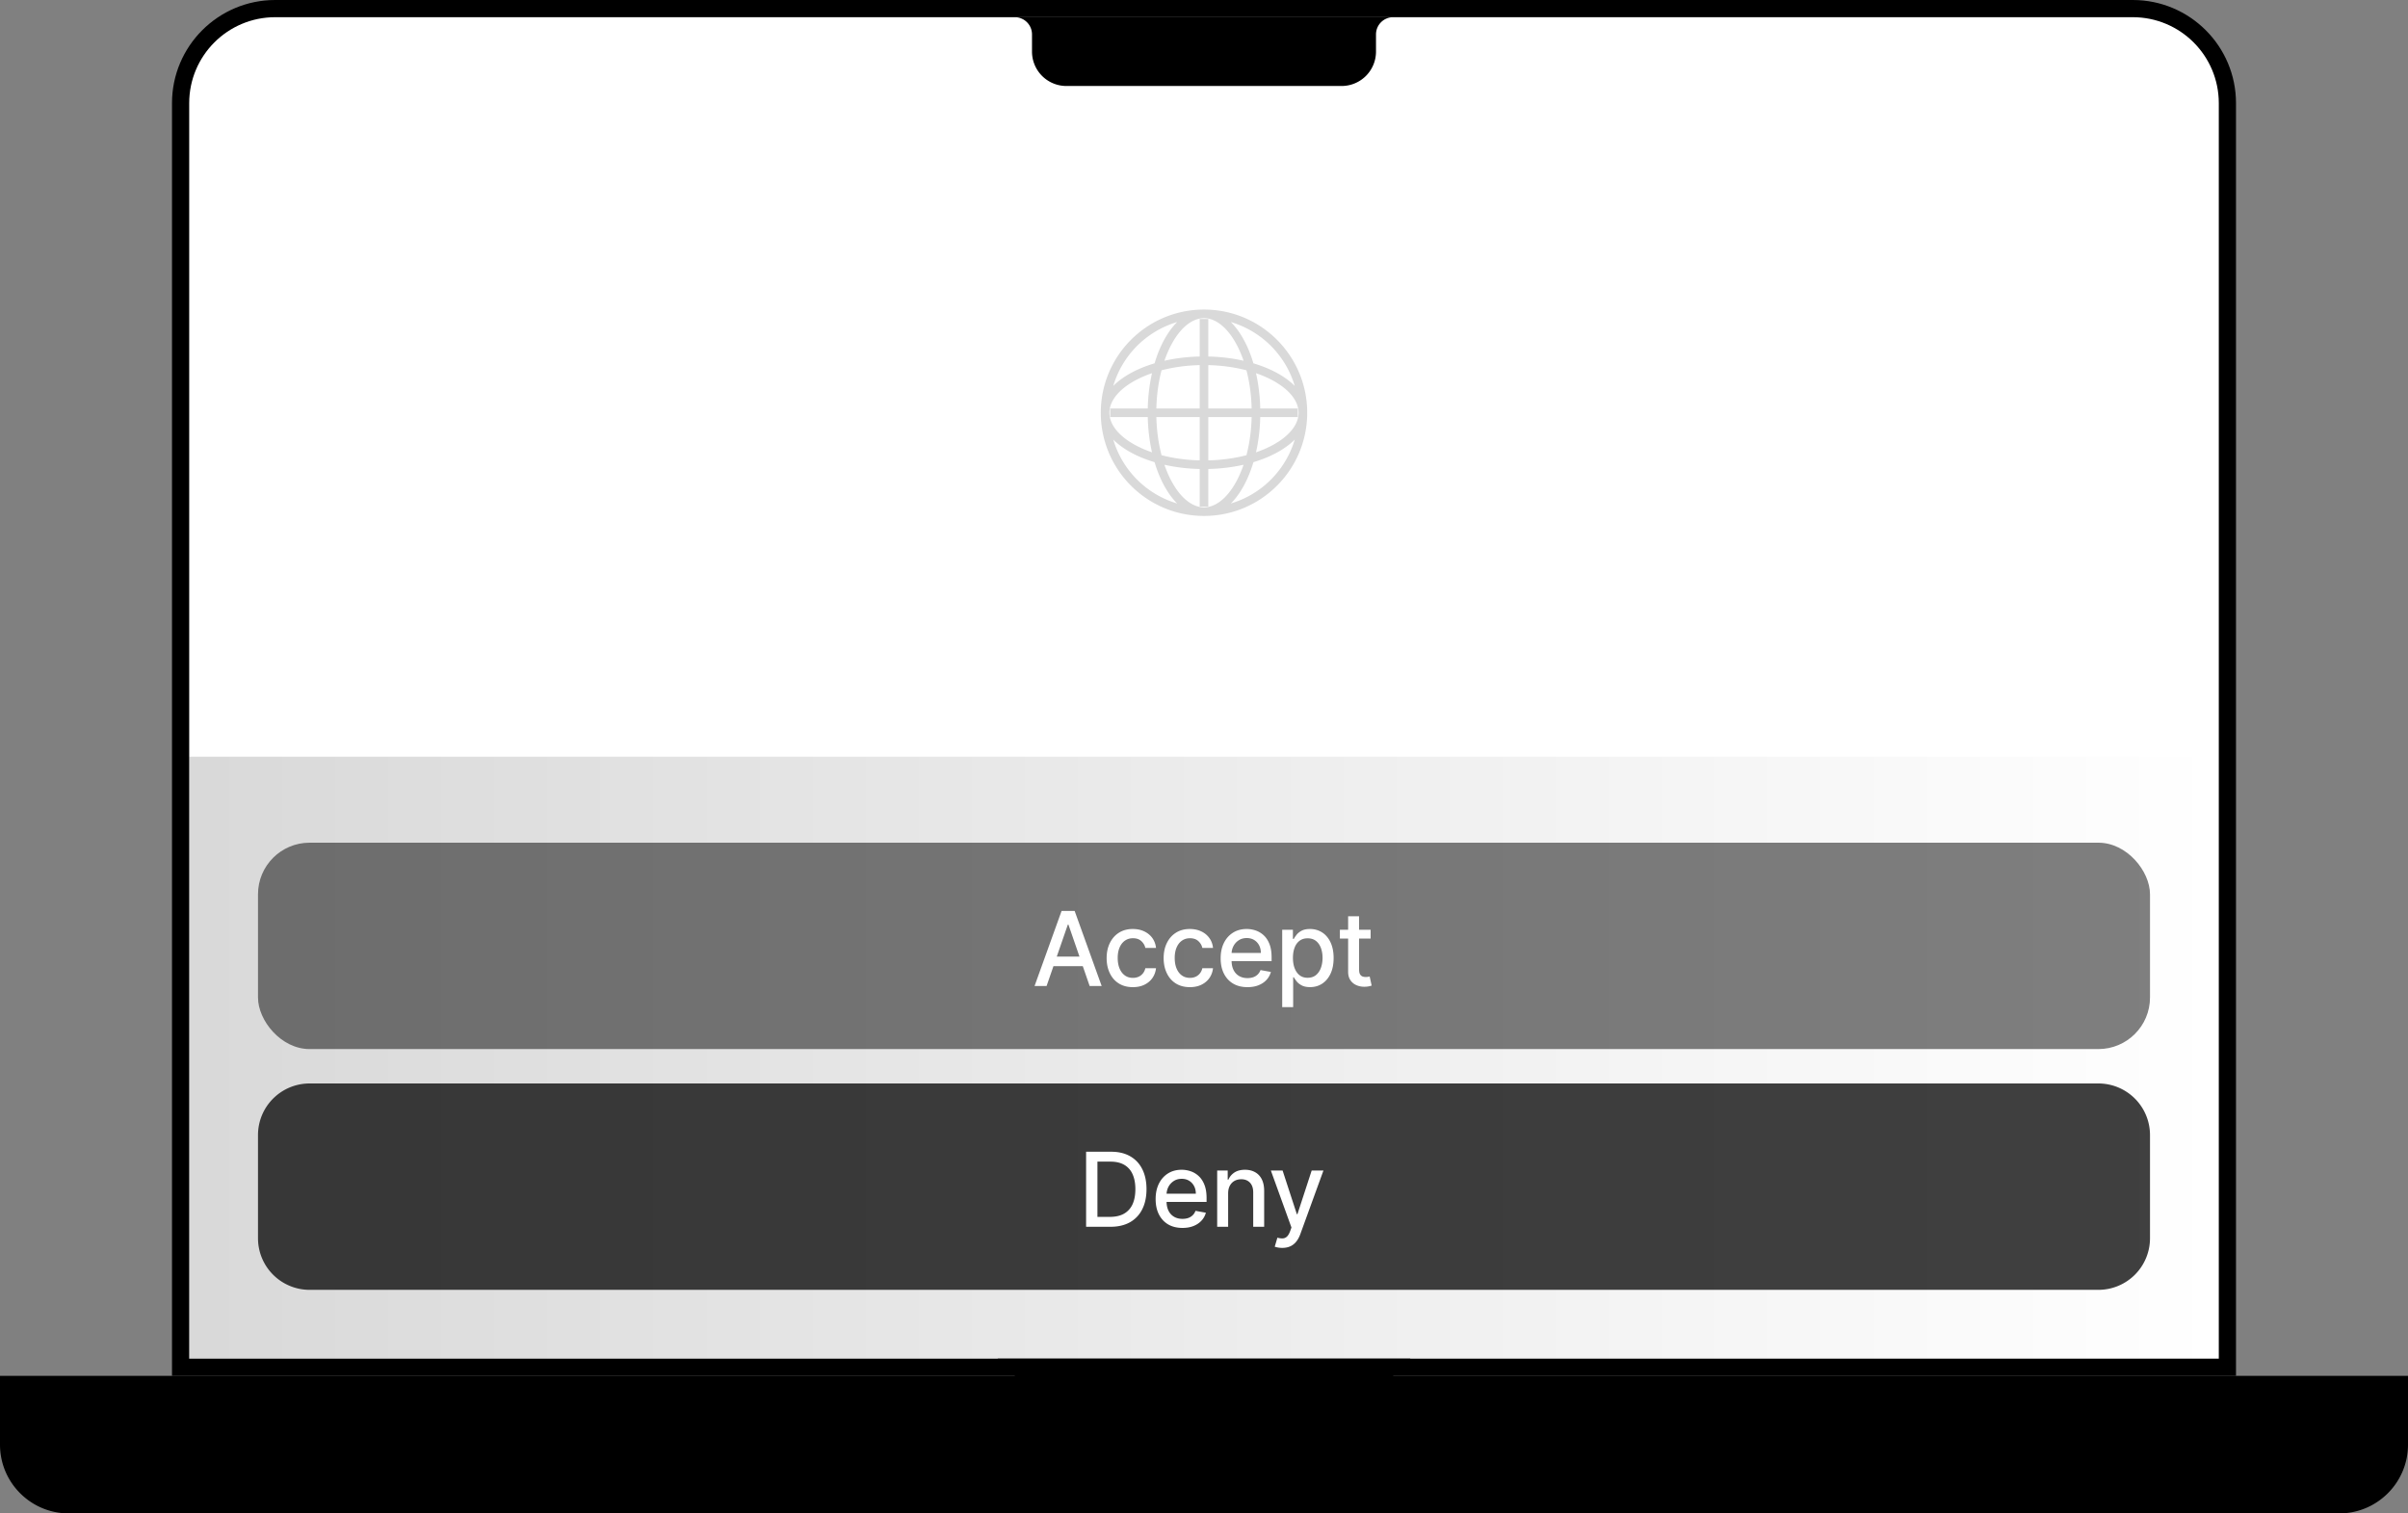 <?xml version="1.0" encoding="UTF-8"?>
<svg xmlns="http://www.w3.org/2000/svg" xmlns:v="https://vecta.io/nano" width="420" height="264" fill="none">
  <rect width="100%" height="100%" fill="#808080" stroke="none"/>
  <path d="M30 18c0-9.941 8.059-18 18-18h324c9.941 0 18 8.059 18 18v222H30V18z" fill="color(display-p3 0.75 0.75 0.75)"></path>
  <path d="M33 18c0-8.284 6.716-15 15-15h324c8.284 0 15 6.716 15 15v219H33V18z" fill="#fff"></path>
  <path transform="translate(33 132)" fill="url(#A)" fill-opacity=".15" d="M0 0h354v105H0z"></path>
  <rect x="45" y="147" width="330" height="36" rx="9" fill="#000" fill-opacity=".5"></rect>
  <path d="M182.544 172h-2.097l4.711-13.091h2.282L192.151 172h-2.096l-3.701-10.713h-.103L182.544 172zm.352-5.126h6.801v1.662h-6.801v-1.662zm14.7 5.324c-.951 0-1.769-.215-2.455-.645s-1.206-1.034-1.572-1.797-.55-1.636-.55-2.62c0-.998.188-1.877.563-2.64s.903-1.366 1.585-1.796 1.485-.646 2.41-.646c.745 0 1.41.138 1.994.415s1.055.657 1.413 1.151.577 1.072.645 1.732h-1.86c-.102-.46-.337-.856-.703-1.189s-.848-.498-1.457-.498c-.533 0-1 .14-1.4.422s-.706.673-.927 1.189c-.222.511-.333 1.116-.333 1.815 0 .716.109 1.334.326 1.854s.525.922.921 1.208.871.428 1.413.428c.362 0 .69-.066.984-.198a2.01 2.01 0 0 0 .748-.582c.204-.251.347-.554.428-.908h1.86c-.068.635-.275 1.202-.62 1.701s-.807.89-1.387 1.176-1.251.428-2.026.428zm9.943 0c-.951 0-1.769-.215-2.455-.645s-1.206-1.034-1.572-1.797-.55-1.636-.55-2.62c0-.998.187-1.877.562-2.64s.904-1.366 1.586-1.796 1.485-.646 2.409-.646c.746 0 1.411.138 1.995.415a3.58 3.58 0 0 1 1.412 1.151c.363.494.578 1.072.646 1.732h-1.86c-.102-.46-.337-.856-.703-1.189s-.848-.498-1.458-.498c-.532 0-.999.14-1.399.422s-.706.673-.927 1.189c-.222.511-.333 1.116-.333 1.815 0 .716.109 1.334.326 1.854s.524.922.921 1.208.871.428 1.412.428c.363 0 .691-.066.985-.198a2.02 2.02 0 0 0 .748-.582c.204-.251.347-.554.428-.908h1.86c-.068.635-.275 1.202-.62 1.701s-.808.89-1.387 1.176-1.251.428-2.026.428zm10.038 0c-.967 0-1.8-.207-2.499-.62s-1.231-1.003-1.611-1.758-.562-1.647-.562-2.665c0-1.006.187-1.892.562-2.659s.908-1.366 1.586-1.796 1.478-.646 2.39-.646a4.82 4.82 0 0 1 1.611.275c.52.183.986.471 1.4.863s.739.901.978 1.527.358 1.379.358 2.27v.677h-7.805v-1.432h5.932c0-.502-.102-.948-.307-1.336s-.492-.701-.863-.926-.797-.339-1.291-.339c-.537 0-1.006.132-1.406.396a2.66 2.66 0 0 0-.921 1.023 2.95 2.95 0 0 0-.319 1.361v1.119c0 .656.115 1.214.345 1.675s.56.811.978 1.054.905.358 1.464.358c.362 0 .692-.051.99-.153s.556-.264.774-.473a2.06 2.06 0 0 0 .498-.774l1.809.326a3.27 3.27 0 0 1-.779 1.4c-.371.397-.838.706-1.4.927s-1.196.326-1.912.326zm6.063 3.484v-13.5h1.867v1.591h.16c.11-.204.27-.441.479-.709s.499-.503.869-.703.861-.307 1.471-.307c.792 0 1.5.2 2.122.601s1.11.978 1.463 1.732.537 1.662.537 2.723-.176 1.971-.53 2.729-.84 1.336-1.458 1.746c-.617.404-1.323.607-2.115.607-.597 0-1.085-.1-1.464-.301s-.669-.434-.882-.703-.377-.507-.492-.716h-.115v5.21h-1.912zm1.873-8.591c0 .69.1 1.295.301 1.815s.49.927.869 1.221.844.435 1.393.435c.571 0 1.049-.151 1.432-.454s.674-.722.87-1.246.3-1.115.3-1.771c0-.648-.098-1.229-.294-1.745s-.482-.923-.869-1.221-.863-.447-1.439-.447c-.554 0-1.022.142-1.406.428-.379.285-.667.684-.863 1.195s-.294 1.108-.294 1.79zm13.55-4.909v1.534H233.7v-1.534h5.363zm-3.925-2.352h1.911v9.287c0 .371.056.65.167.838.11.183.253.308.428.377s.373.096.581.096a2.26 2.26 0 0 0 .403-.032l.269-.052.345 1.579c-.111.043-.269.086-.473.128-.205.047-.46.073-.767.077a3.37 3.37 0 0 1-1.407-.269c-.434-.187-.786-.477-1.054-.869s-.403-.884-.403-1.477v-9.683z" fill="#fff"></path>
  <path d="M45 198a9 9 0 0 1 9-9h312a9 9 0 0 1 9 9v18a9 9 0 0 1-9 9H54a9 9 0 0 1-9-9v-18z" fill="#000" fill-opacity=".75"></path>
  <path d="M193.676 214h-4.238v-13.091h4.372c1.283 0 2.385.262 3.305.786s1.626 1.268 2.116 2.244.741 2.137.741 3.496-.249 2.536-.748 3.516a5.25 5.25 0 0 1-2.147 2.263c-.938.524-2.071.786-3.401.786zm-2.263-1.726h2.154c.998 0 1.826-.187 2.487-.562a3.55 3.55 0 0 0 1.483-1.643c.328-.72.492-1.598.492-2.634 0-1.027-.164-1.898-.492-2.614a3.48 3.48 0 0 0-1.451-1.63c-.644-.371-1.443-.556-2.397-.556h-2.276v9.639zm14.824 1.924c-.968 0-1.801-.207-2.5-.62-.694-.417-1.231-1.003-1.611-1.758s-.562-1.647-.562-2.665c0-1.006.187-1.892.562-2.659s.908-1.366 1.586-1.796 1.478-.646 2.39-.646a4.82 4.82 0 0 1 1.611.275c.52.183.987.471 1.4.863s.739.901.978 1.527.358 1.379.358 2.27v.677h-7.805v-1.432h5.932c0-.502-.102-.948-.307-1.336s-.492-.701-.863-.926-.797-.339-1.291-.339c-.537 0-1.006.132-1.406.396a2.67 2.67 0 0 0-.921 1.023 2.95 2.95 0 0 0-.319 1.361v1.119c0 .656.115 1.214.345 1.675s.56.811.978 1.054.906.358 1.464.358c.362 0 .692-.051.991-.153a2.14 2.14 0 0 0 .773-.473c.217-.209.383-.467.499-.774l1.808.326a3.26 3.26 0 0 1-.779 1.4c-.371.397-.838.706-1.4.927s-1.196.326-1.911.326zm7.974-6.028V214h-1.912v-9.818h1.835v1.598h.121c.226-.52.58-.938 1.062-1.253s1.097-.473 1.834-.473c.669 0 1.255.141 1.758.422s.893.69 1.17 1.24.415 1.229.415 2.039V214h-1.911v-6.015c0-.712-.186-1.268-.556-1.668s-.88-.607-1.528-.607c-.443 0-.837.095-1.182.287s-.612.473-.812.844c-.196.366-.294.81-.294 1.329zm9.433 9.512c-.286 0-.546-.024-.78-.07s-.409-.09-.524-.141l.46-1.566c.35.094.661.134.933.121a1.12 1.12 0 0 0 .723-.307c.213-.191.4-.505.562-.939l.237-.652-3.593-9.946h2.046l2.486 7.619h.103l2.486-7.619h2.052l-4.046 11.128c-.188.512-.426.944-.716 1.298s-.635.626-1.036.805-.865.269-1.393.269z" fill="#fff"></path>
  <path d="M0 240h420v12c0 6.627-5.373 12-12 12H12c-6.627 0-12-5.373-12-12v-12zM174 3h72-3a3 3 0 0 0-3 3v3a6 6 0 0 1-6 6h-48a6 6 0 0 1-6-6V6a3 3 0 0 0-3-3h-3z" fill="color(display-p3 0.75 0.75 0.75)"></path>
  <path d="M174 237h72l-4.243 4.243a6 6 0 0 1-4.242 1.757h-55.03a6 6 0 0 1-4.242-1.757L174 237z" fill="color(display-p3 0.851 0.851 0.851)"></path>
  <path fill-rule="evenodd" d="M225.827 76.681a16.54 16.54 0 0 1-11.146 11.146c1.661-1.655 3.033-4.164 3.94-7.206 3.042-.907 5.55-2.279 7.206-3.94zm-10.201 7.329c-1.666 3.054-3.721 4.49-5.626 4.49s-3.96-1.436-5.626-4.49c-.479-.879-.909-1.865-1.277-2.939 1.908.432 3.981.691 6.153.739v6.554h1.5V81.81c2.172-.049 4.245-.307 6.153-.739-.368 1.075-.798 2.06-1.277 2.939zm-4.876-3.7c2.395-.056 4.645-.379 6.654-.905.527-2.009.849-4.259.905-6.654h-7.559v7.559zm9.06-7.559h6.554v-1.5h-6.554c-.049-2.172-.307-4.245-.74-6.153 1.075.368 2.061.798 2.94 1.277 3.054 1.666 4.49 3.721 4.49 5.626s-1.436 3.96-4.49 5.626c-.879.479-1.865.909-2.94 1.277.433-1.907.691-3.98.74-6.153zm-1.501-1.5h-7.559v-7.559c2.395.056 4.645.379 6.654.905.527 2.009.849 4.259.905 6.654zm-7.559-9.06v-6.554h-1.5v6.554c-2.172.049-4.245.307-6.153.739.368-1.075.798-2.06 1.277-2.939 1.666-3.054 3.721-4.49 5.626-4.49s3.96 1.436 5.626 4.49c.479.879.909 1.864 1.277 2.939-1.908-.432-3.981-.691-6.153-.739zm-1.5 1.5v7.559h-7.559c.056-2.395.378-4.645.905-6.654 2.009-.526 4.259-.849 6.654-.905zm-9.06 7.559h-6.553v1.5h6.553c.049 2.172.307 4.245.74 6.153-1.075-.368-2.061-.798-2.94-1.277-3.053-1.665-4.489-3.72-4.49-5.624V72c0-1.905 1.436-3.96 4.49-5.626.879-.479 1.865-.909 2.94-1.277-.433 1.907-.691 3.98-.74 6.153zm1.501 1.5h7.559v7.559c-2.395-.056-4.645-.379-6.654-.905-.527-2.009-.849-4.259-.905-6.654zm3.628 15.077c-1.661-1.655-3.033-4.164-3.94-7.206-3.042-.907-5.55-2.279-7.206-3.94a16.54 16.54 0 0 0 11.146 11.146zm-3.94-24.448c.907-3.041 2.279-5.55 3.94-7.206a16.54 16.54 0 0 0-11.146 11.146c1.656-1.661 4.164-3.033 7.206-3.94zM192 72c0-9.941 8.059-18 18-18s18 8.059 18 18-8.059 18-18 18-18-8.059-18-18zm33.827-4.681a16.54 16.54 0 0 0-11.146-11.146c1.661 1.655 3.033 4.164 3.94 7.206 3.042.907 5.55 2.279 7.206 3.94z" fill="#000" fill-opacity=".15"></path>
  <defs>
    <linearGradient id="A" x1="0" y1="52.5" x2="354" y2="52.5" gradientUnits="userSpaceOnUse">
      <stop></stop>
      <stop offset="1" stop-opacity="0" stop-color="none"></stop>
    </linearGradient>
  </defs>
</svg>
